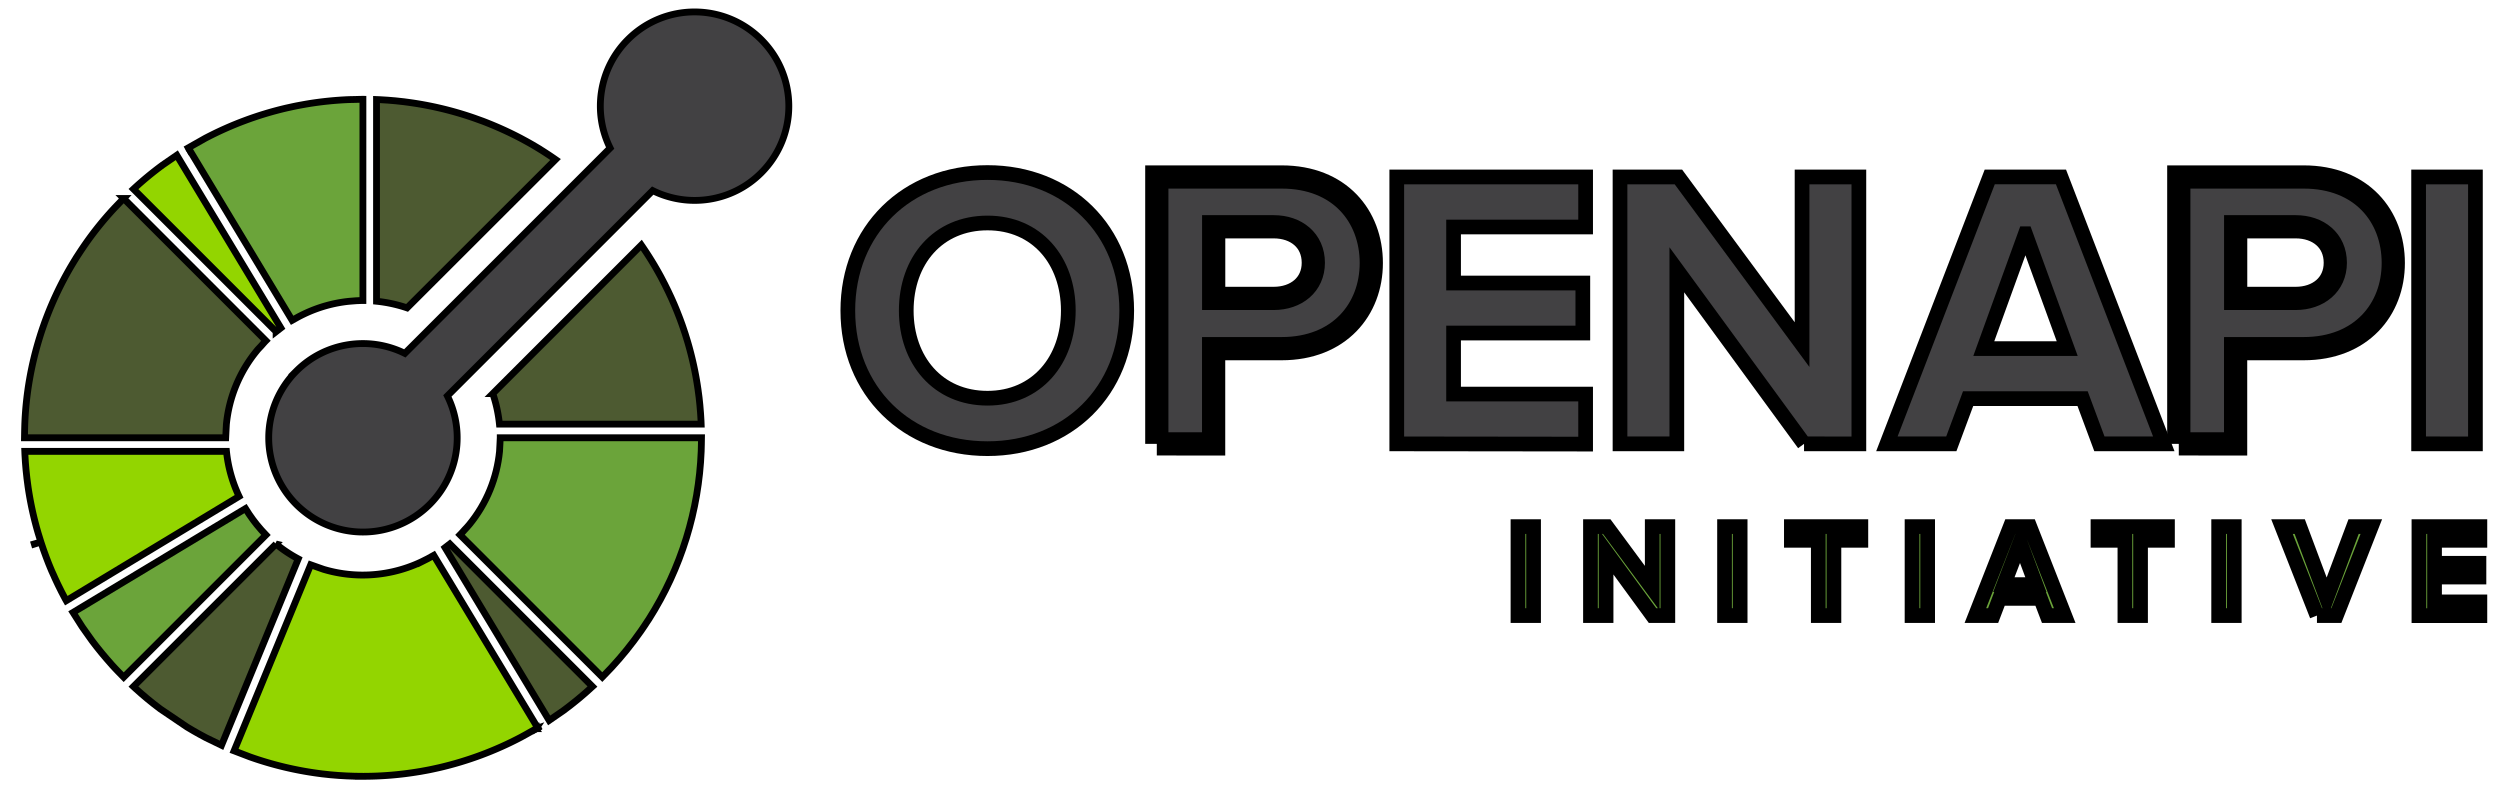 <svg width="170" height="55" xmlns="http://www.w3.org/2000/svg" xmlns:xlink="http://www.w3.org/1999/xlink">
 <defs>
  <path d="m55.885,32.144l0,-11.494l5.377,0c2.5,0 3.86,1.69 3.86,3.705c0,2 -1.38,3.688 -3.86,3.688l-2.93,0l0,4.102l-2.447,-0.001zm6.74,-7.8c0,-0.965 -0.74,-1.55 -1.706,-1.55l-2.585,0l0,3.085l2.585,0c0.965,0 1.706,-0.586 1.706,-1.534l0,-0.001z" id="B"/>
 </defs>
 <g>
  <title>Layer 1</title>
  <g stroke="null" id="svg_27">
   <g stroke="null" id="svg_1" transform="matrix(0.464 0 0 0.464 8.889 19.523)">
    <path stroke="null" id="svg_2" fill="#93d500" d="m14.032,24.074l-29.556,0l0.017,0.433l0.05,0.833l0.022,0.356l0.08,0.962l0.02,0.215l0.115,1.065a1.16,1.16 0 0 0 0.011,0.103l0.15,1.144c0.342,2.37 0.85,4.704 1.53,6.998l0.01,0.03l0.353,1.14l0.02,0.063l0.325,0.968l0.086,0.244l0.304,0.837l0.143,0.378l0.27,0.7l0.213,0.52l0.226,0.54l0.3,0.658l0.175,0.4l0.368,0.787l0.122,0.252l0.443,0.895l0.07,0.137l0.54,1.025l0.115,0.2l25.325,-15.283c-0.996,-2.1 -1.616,-4.332 -1.846,-6.6l-0.001,0zm-28.16,13.562l0.008,0.027l0.954,-0.3l-0.962,0.273z"/>
    <path stroke="null" id="svg_3" fill="#4d5a31" d="m21.297,37.651l-20.9,20.89l0.323,0.298l0.893,0.792l0.71,0.602l0.192,0.16l0.812,0.654l0.105,0.083l0.894,0.686a0.23,0.23 0 0 1 0.034,0.025l3.895,2.633l0.14,0.085l0.767,0.453l0.47,0.268l0.446,0.25l0.814,0.44l0.113,0.06l2.303,1.118l11.247,-27.32c-1.142,-0.61 -2.238,-1.334 -3.27,-2.18l0.012,0.003z"/>
    <path stroke="null" id="svg_4" fill="#6ba43a" d="m19.129,35.578l-0.65,-0.765l-0.54,-0.697l-0.578,-0.818l-0.54,-0.843l-25.276,15.225l1.302,2.045l0.105,0.154l0.006,0.01l1.358,1.914l0.03,0.04l0.03,0.04l0.614,0.8l0.737,0.915l0.158,0.19l0.604,0.713l0.266,0.302l0.524,0.6l0.297,0.322l0.135,0.146l0.4,0.42l0.16,0.164l0.7,0.716l20.85,-20.85l-0.683,-0.73l-0.009,-0.013z"/>
    <path stroke="null" id="svg_5" fill="#4d5a31" d="m46.766,37.64l-0.697,0.54l0.052,0.087l15.202,25.235l2.08,-1.432c1.47,-1.085 2.895,-2.26 4.267,-3.527l-20.822,-20.82l-0.082,-0.083z"/>
    <g stroke="null" id="svg_6" fill="#93d500">
     <path stroke="null" id="svg_7" d="m59.402,64.704l0.034,-0.02l-0.001,-0.001l-0.033,0.02l0,0.001zm-0.015,0.01l0.001,0l0,0l-0.001,0z"/>
     <path stroke="null" id="svg_8" d="m59.435,64.674l0.2,-0.1l-0.004,-0.007l-0.196,0.117l0,-0.01zm-0.033,0.03l-0.01,0.005l0.01,-0.005z"/>
     <path stroke="null" id="svg_9" d="m59.387,64.714l0.001,0l-0.037,-0.062l0.036,0.062zm0.015,-0.01l0.034,-0.018l-0.034,0.018z"/>
     <path stroke="null" id="svg_10" d="m59.382,64.714l-0.01,0.005l0.01,-0.004l0,-0.001zm0.005,0l-0.004,0l0.005,-0.002l-0.001,0.002zm0.005,-0.005l-0.006,0.003l0.015,-0.01l-0.009,0.007zm0.044,-0.023l0.198,-0.112l-0.198,0.112zm0.194,-0.12l0.004,0.007l-0.004,-0.007zm-0.264,0.157l0.002,0l-0.002,0z"/>
     <path stroke="null" id="svg_11" d="m59.374,64.72l-0.006,0.004l0.006,-0.003l0,-0.001z"/>
     <path stroke="null" id="svg_12" d="m59.114,63.71l-14.706,-24.4l-0.874,0.487l-0.896,0.45a20.15,20.15 0 0 1 -8.632,1.953a20.1,20.1 0 0 1 -5.742,-0.838l-0.945,-0.332l-0.944,-0.335l-11.226,27.265l0.082,0.03l0.086,0.033l0.001,0l0.022,0.01l2.155,0.825a49.94,49.94 0 0 0 10.12,2.422a17.83,17.83 0 0 1 0.404,0.054l1.222,0.133l0.198,0.017l0.98,0.082l0.333,0.02l0.858,0.05l0.526,0.02l0.682,0.024l1.218,0.015a49.76,49.76 0 0 0 8.233,-0.686l0.138,-0.02l0.864,-0.157l0.5,-0.095l0.505,-0.106l0.842,-0.185l0.152,-0.035a49.85,49.85 0 0 0 11.897,-4.436l0.001,-0.001l0.73,-0.4l1.483,-0.836l-0.024,-0.07l0.037,0.063l0.048,-0.028l0.195,-0.117l-0.523,-0.876zm-37.806,-57.184l0.697,-0.54l-0.052,-0.087l-15.201,-25.225l-2.085,1.436c-1.47,1.082 -2.893,2.257 -4.262,3.522l20.822,20.812l0.081,0.082z"/>
    </g>
    <path stroke="null" id="svg_13" fill="#4d5a31" d="m-1.038,-12.992l-1.384,1.445c-1.538,1.665 -2.944,3.4 -4.212,5.22l-0.182,0.26l-0.423,0.625l-0.43,0.656l-0.156,0.24a49.48,49.48 0 0 0 -7.7,24.627l-0.027,1l-0.017,1l29.488,0l0.048,-1l0.055,-1a20.01,20.01 0 0 1 4.447,-10.74c0.2,-0.256 0.447,-0.496 0.672,-0.743s0.432,-0.504 0.67,-0.742l-20.849,-20.848zm60.843,-7.32l-0.122,-0.073l-0.783,-0.465l-0.457,-0.26l-0.46,-0.256l-0.8,-0.432l-0.126,-0.066c-1.73,-0.904 -3.505,-1.7 -5.318,-2.4l-0.14,-0.054l-1.2,-0.433c-3.22,-1.125 -6.552,-1.914 -9.936,-2.358l-0.415,-0.056l-0.415,-0.046l-0.8,-0.087l-0.224,-0.02l-0.953,-0.08l-1.2,-0.073l-0.434,-0.017l0,29.56c1.517,0.157 3.02,0.48 4.478,0.975l21.762,-21.743a48.97,48.97 0 0 0 -2.464,-1.614l0.007,-0.002z"/>
    <g stroke="null" id="svg_14" fill="#6ba43a">
     <path stroke="null" id="svg_15" d="m8.445,-20.402l0.516,0.857l-0.516,-0.857zm0,0l-0.013,-0.004l0.013,0.004z"/>
     <path stroke="null" id="svg_16" d="m33.038,-27.501l-1,0.02c-2.086,0.084 -4.168,0.297 -6.233,0.643l-0.136,0.023l-0.865,0.157l-0.5,0.094l-0.508,0.106l-0.84,0.184l-0.153,0.034a49.89,49.89 0 0 0 -11.898,4.438l-0.001,0l-2.47,1.394l0.003,0.005l15.22,25.27l0.874,-0.487a19.71,19.71 0 0 1 0.895,-0.451a20.05,20.05 0 0 1 6.601,-1.85l1,-0.08s0.666,-0.034 1,-0.034l0.001,-29.487c-0.334,-0.001 -0.667,0.013 -1,0.02l0.01,0.001z"/>
    </g>
    <path stroke="null" id="svg_17" fill="#4d5a31" d="m83.582,19.644l-0.048,-0.795l-0.026,-0.397l-0.077,-0.934l-0.02,-0.242l-0.11,-1.043l-0.01,-0.084l-0.005,-0.04l-0.15,-1.124c-0.001,-0.01 -0.002,-0.025 -0.005,-0.035a49.56,49.56 0 0 0 -1.524,-6.972l-0.014,-0.044l-0.328,-1.063l-0.045,-0.14l-0.32,-0.954l-0.09,-0.258l-0.3,-0.823l-0.15,-0.39l-0.265,-0.678l-0.218,-0.534l-0.22,-0.526l-0.294,-0.67l-0.17,-0.378l-0.373,-0.797l-0.116,-0.242l-0.448,-0.906l-0.065,-0.125l-0.52,-1c-0.007,-0.01 -0.012,-0.024 -0.02,-0.035c-0.86,-1.58 -1.802,-3.108 -2.822,-4.578l-21.765,21.767a20.5,20.5 0 0 1 0.974,4.477l29.56,0l-0.016,-0.437z"/>
    <path stroke="null" id="svg_18" fill="#6ba43a" d="m54.154,22.082l-0.048,1l-0.055,1c-0.38,3.84 -1.863,7.6 -4.446,10.74c-0.2,0.256 -0.447,0.496 -0.672,0.743s-0.432,0.504 -0.67,0.742l20.85,20.85c0.237,-0.237 0.46,-0.482 0.69,-0.723l0.69,-0.723c1.543,-1.67 2.953,-3.42 4.224,-5.236l0.148,-0.214l0.458,-0.673l0.395,-0.605l0.2,-0.295c4.782,-7.51 7.34,-16.02 7.685,-24.607l0.027,-1l0.017,-1l-29.493,0l0,0.001z"/>
    <path stroke="null" id="svg_19" fill="#424143" d="m92.399,-36.28c-5.395,-5.395 -14.142,-5.395 -19.536,0c-4.304,4.303 -5.164,10.736 -2.6,15.902l-30.091,30.092c-5.166,-2.562 -11.6,-1.703 -15.903,2.6a13.82,13.82 0 0 0 0,19.537a13.82,13.82 0 0 0 19.538,-0.001c4.303,-4.303 5.162,-10.736 2.6,-15.903l30.09,-30.09c5.167,2.562 11.6,1.703 15.902,-2.6c5.396,-5.393 5.396,-14.14 0.001,-19.535l-0.001,-0.002z"/>
   </g>
   <g stroke="null" id="svg_20" fill="#424143">
    <path stroke="null" id="svg_21" d="m57.652,21.121c0,-5.469 3.999,-9.388 9.497,-9.388c5.469,0 9.468,3.919 9.468,9.388s-3.999,9.388 -9.468,9.388c-5.494,0 -9.497,-3.919 -9.497,-9.388zm14.993,0c0,-3.401 -2.147,-5.958 -5.494,-5.958c-3.374,0 -5.526,2.558 -5.526,5.958c0,3.374 2.147,5.958 5.526,5.958c3.347,0 5.494,-2.585 5.494,-5.958z"/>
    <use transform="matrix(1.579 0 0 1.579 -0.966 -0.475)" stroke="null" x="-5.455" y="-12.727" id="svg_22" xlink:href="#B"/>
    <path stroke="null" id="svg_23" d="m94.98,30.181l0,-18.147l12.842,0l0,3.401l-8.979,0l0,3.81l8.789,0l0,3.401l-8.789,0l0,4.151l8.979,0l0,3.401l-12.842,-0.016zm27.696,0l-8.652,-11.836l0,11.836l-3.863,0l0,-18.147l3.972,0l8.407,11.399l0,-11.399l3.863,0l0,18.149l-3.728,-0.002zm20.083,0l-1.143,-3.074l-7.784,0l-1.143,3.074l-4.381,0l6.994,-18.149l4.844,0l6.991,18.149l-4.378,0zm-5.033,-14.285l-2.829,7.809l5.673,0l-2.843,-7.809z"/>
    <use transform="matrix(1.579 0 0 1.579 -0.966 -0.475)" stroke="null" y="-12.727" id="svg_24" x="38.557" xlink:href="#B"/>
    <path stroke="null" id="svg_25" d="m164.466,30.181l0,-18.147l3.863,0l0,18.149l-3.863,-0.002z"/>
   </g>
   <path stroke="null" id="svg_26" fill="#6ba43a" d="m103.222,41.858l0,-6.05l1.061,0l0,6.05l-1.061,0zm9.149,0l-3.158,-4.326l0,4.326l-1.061,0l0,-6.05l1.105,0l3.095,4.19l0,-4.19l1.061,0l0,6.05l-1.042,0zm4.898,0l0,-6.05l1.061,0l0,6.05l-1.061,0zm6.375,0l0,-5.115l-1.831,0l0,-0.935l4.725,0l0,0.935l-1.831,0l0,5.115l-1.063,0zm6.375,0l0,-6.05l1.061,0l0,6.05l-1.061,0zm9.179,0l-0.445,-1.168l-2.776,0l-0.445,1.168l-1.206,0l2.376,-6.05l1.323,0l2.376,6.05l-1.203,0zm-1.831,-4.989l-1.105,2.885l2.179,0l-1.074,-2.885zm7.127,4.989l0,-5.115l-1.831,0l0,-0.935l4.725,0l0,0.935l-1.831,0l0,5.115l-1.063,0zm6.375,0l0,-6.05l1.061,0l0,6.05l-1.061,0zm6.685,0l-2.378,-6.05l1.206,0l1.831,4.888l1.831,-4.888l1.206,0l-2.376,6.05l-1.321,0zm6.934,0l0,-6.05l4.144,0l0,0.935l-3.083,0l0,1.56l3.02,0l0,0.935l-3.02,0l0,1.689l3.083,0l0,0.935l-4.144,0l0,-0.003z"/>
  </g>
 </g>
</svg>